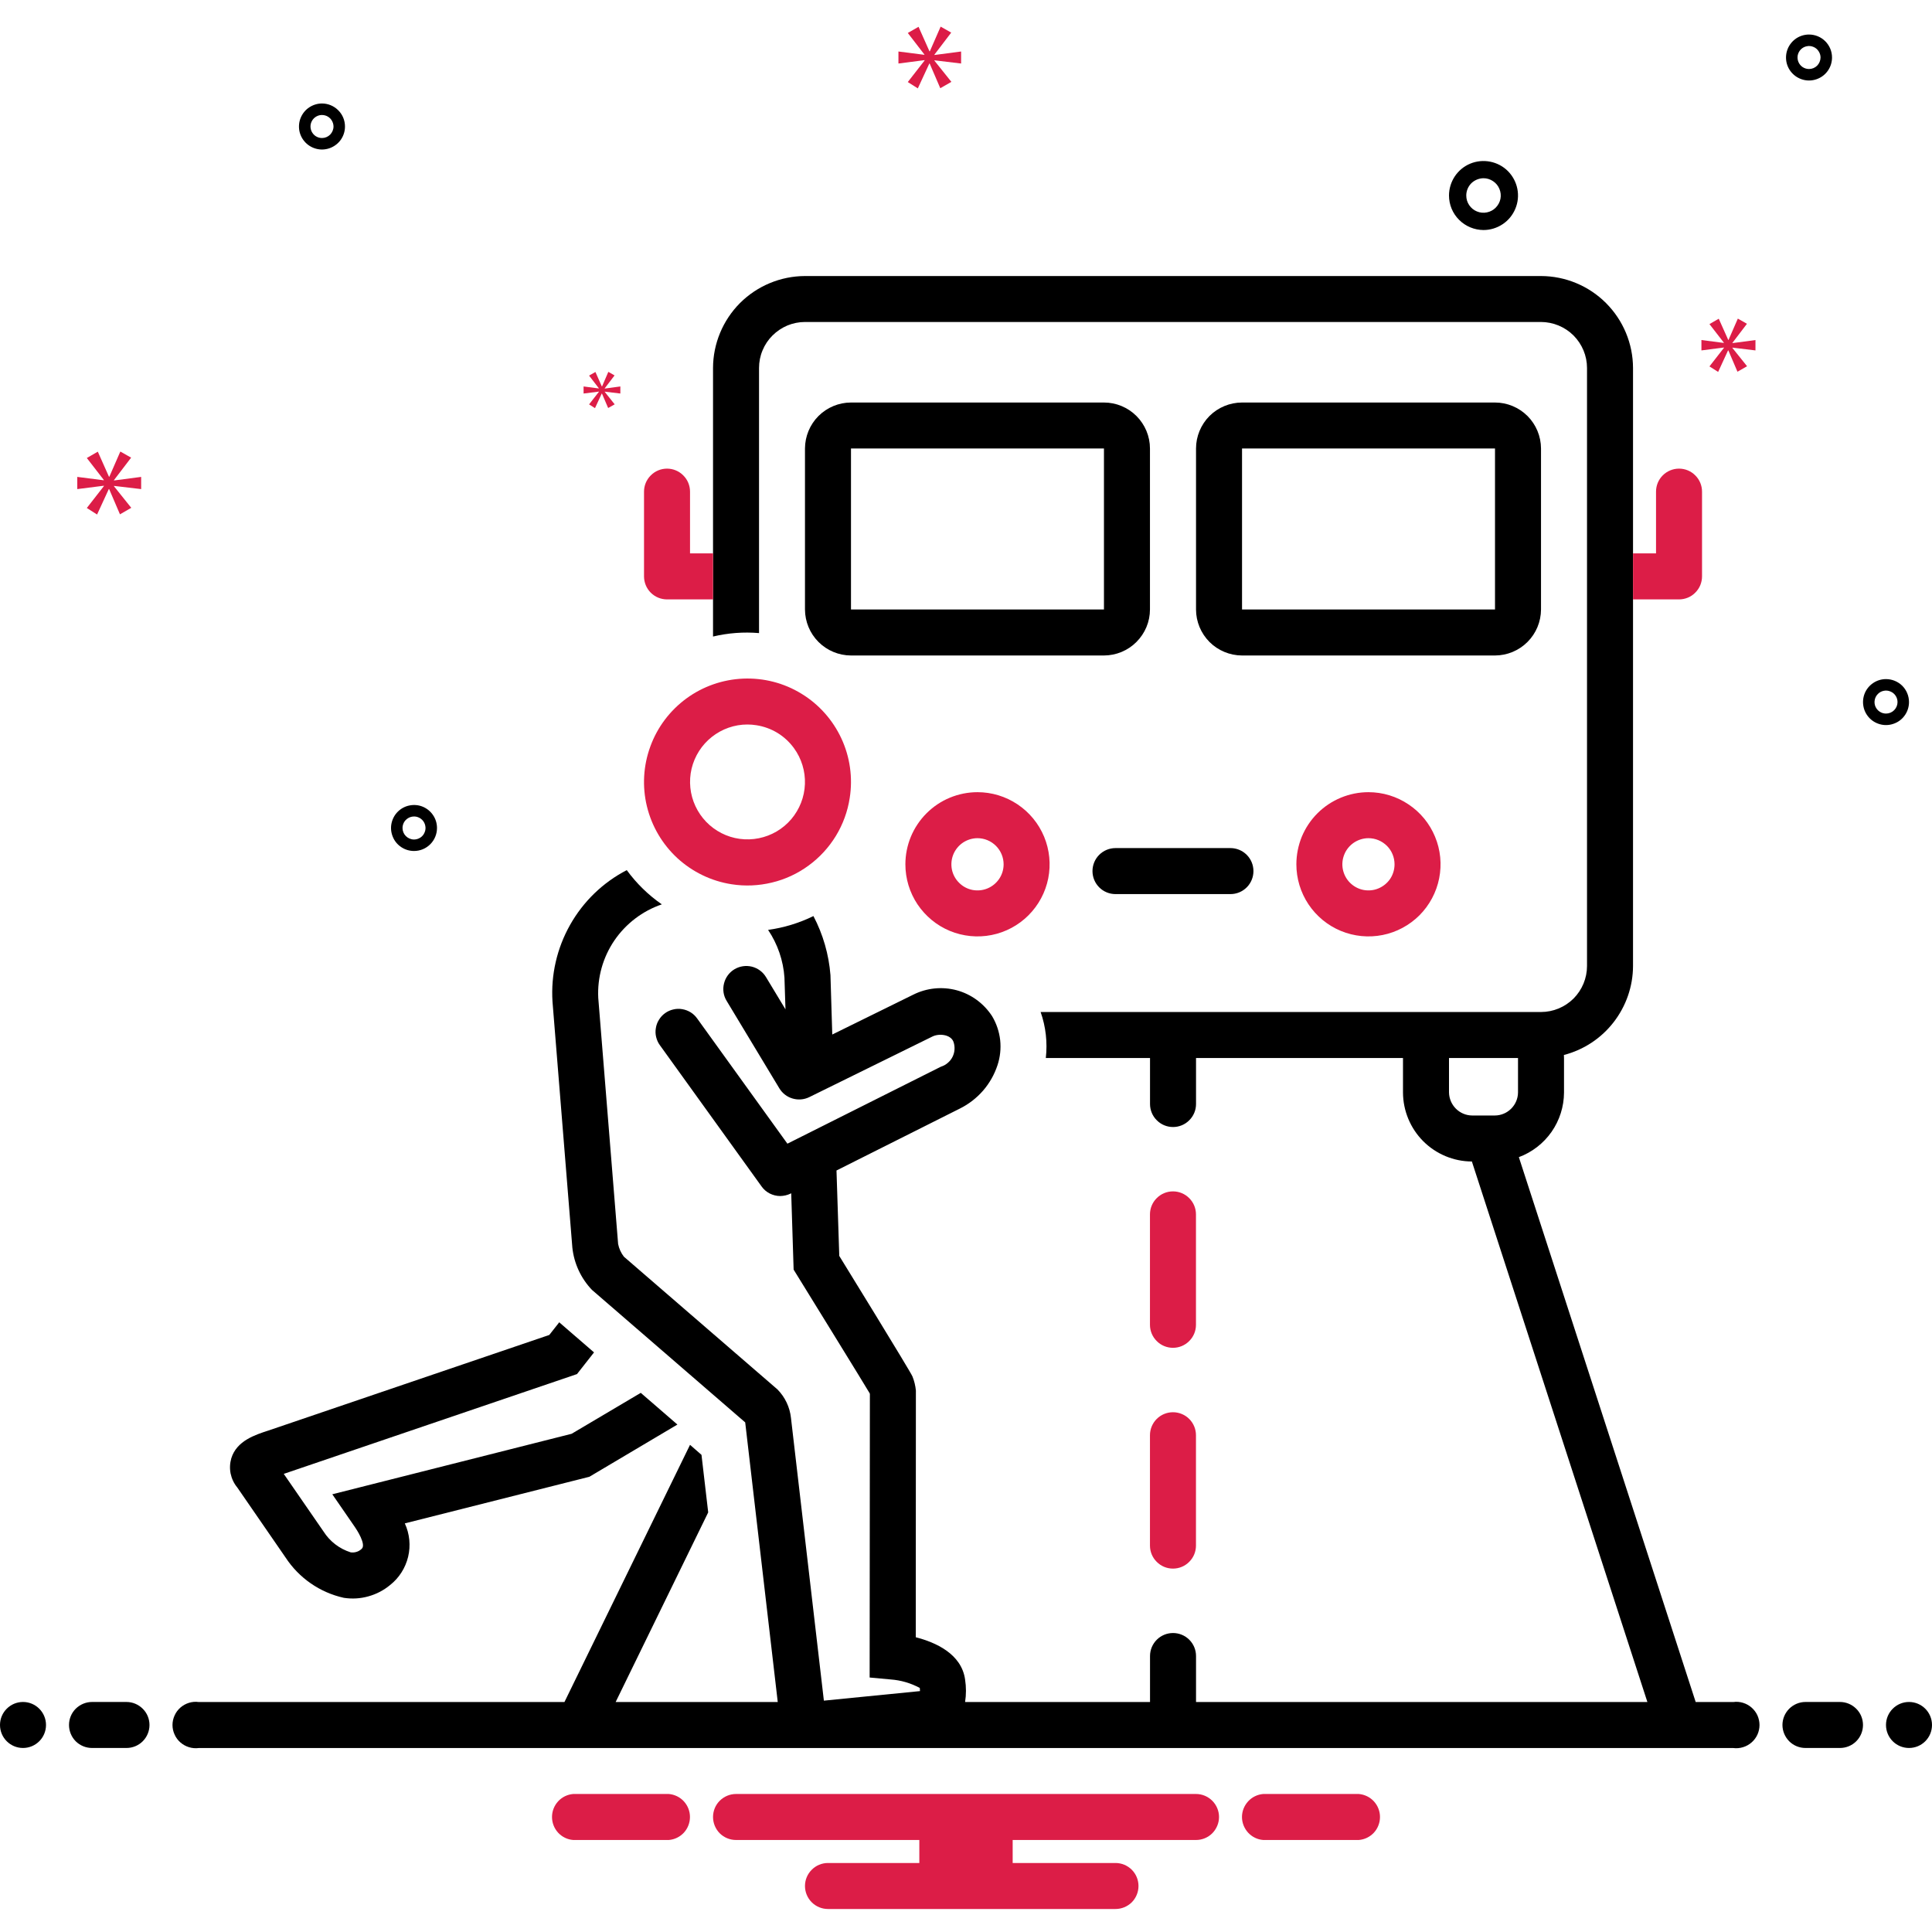 <?xml version="1.0" encoding="UTF-8"?> <svg xmlns="http://www.w3.org/2000/svg" width="32" height="32" viewBox="0 0 32 32" fill="none"><g clip-path="url(#clip0_992_195)"><path d="M22.505 29.714H20.923C20.827 29.722 20.738 29.765 20.673 29.836C20.608 29.907 20.571 29.999 20.571 30.095C20.571 30.191 20.608 30.284 20.673 30.355C20.738 30.425 20.827 30.469 20.923 30.476H22.505C22.601 30.469 22.691 30.425 22.756 30.355C22.821 30.284 22.857 30.191 22.857 30.095C22.857 29.999 22.821 29.907 22.756 29.836C22.691 29.765 22.601 29.722 22.505 29.714Z" fill="#DC1D47"></path><path d="M11.077 29.714H9.494C9.398 29.722 9.309 29.765 9.244 29.836C9.179 29.907 9.143 29.999 9.143 30.095C9.143 30.191 9.179 30.284 9.244 30.355C9.309 30.425 9.398 30.469 9.494 30.476H11.077C11.172 30.469 11.262 30.425 11.327 30.355C11.392 30.284 11.428 30.191 11.428 30.095C11.428 29.999 11.392 29.907 11.327 29.836C11.262 29.765 11.172 29.722 11.077 29.714Z" fill="#DC1D47"></path><path d="M19.81 29.714H12.191C12.089 29.714 11.993 29.755 11.921 29.826C11.85 29.897 11.81 29.994 11.81 30.095C11.81 30.196 11.85 30.293 11.921 30.365C11.993 30.436 12.089 30.476 12.191 30.476H15.227V30.857H13.714C13.613 30.857 13.516 30.897 13.445 30.969C13.373 31.04 13.333 31.137 13.333 31.238C13.333 31.339 13.373 31.436 13.445 31.508C13.516 31.579 13.613 31.619 13.714 31.619H18.476C18.577 31.619 18.674 31.579 18.746 31.508C18.817 31.436 18.857 31.339 18.857 31.238C18.857 31.137 18.817 31.04 18.746 30.969C18.674 30.897 18.577 30.857 18.476 30.857H16.773V30.476H19.81C19.911 30.476 20.008 30.436 20.079 30.365C20.15 30.293 20.191 30.196 20.191 30.095C20.191 29.994 20.15 29.897 20.079 29.826C20.008 29.755 19.911 29.714 19.81 29.714Z" fill="#DC1D47"></path><path d="M19.428 22.324C19.529 22.324 19.626 22.284 19.697 22.212C19.769 22.141 19.809 22.044 19.809 21.943V20.114C19.809 20.013 19.769 19.916 19.697 19.845C19.626 19.773 19.529 19.733 19.428 19.733C19.327 19.733 19.23 19.773 19.159 19.845C19.087 19.916 19.047 20.013 19.047 20.114V21.943C19.047 22.044 19.087 22.141 19.159 22.212C19.23 22.284 19.327 22.324 19.428 22.324Z" fill="#DC1D47"></path><path d="M19.047 25.6C19.047 25.701 19.087 25.798 19.159 25.869C19.23 25.941 19.327 25.981 19.428 25.981C19.529 25.981 19.626 25.941 19.697 25.869C19.769 25.798 19.809 25.701 19.809 25.6V23.772C19.809 23.671 19.769 23.574 19.697 23.502C19.626 23.431 19.529 23.391 19.428 23.391C19.327 23.391 19.23 23.431 19.159 23.502C19.087 23.574 19.047 23.671 19.047 23.772V25.6Z" fill="#DC1D47"></path><path d="M14.996 14.316C14.996 14.552 15.066 14.783 15.197 14.979C15.329 15.175 15.515 15.329 15.733 15.419C15.951 15.509 16.192 15.533 16.423 15.487C16.655 15.441 16.868 15.327 17.035 15.16C17.202 14.993 17.316 14.78 17.362 14.549C17.408 14.317 17.384 14.077 17.294 13.859C17.203 13.64 17.05 13.454 16.854 13.323C16.657 13.191 16.427 13.121 16.19 13.121C16.034 13.121 15.878 13.152 15.733 13.212C15.588 13.272 15.457 13.36 15.346 13.471C15.235 13.582 15.147 13.714 15.087 13.858C15.027 14.003 14.996 14.159 14.996 14.316ZM16.623 14.316C16.623 14.401 16.598 14.485 16.55 14.556C16.502 14.627 16.435 14.682 16.356 14.715C16.277 14.748 16.19 14.756 16.106 14.74C16.022 14.723 15.945 14.682 15.885 14.621C15.824 14.561 15.783 14.484 15.766 14.4C15.75 14.316 15.758 14.229 15.791 14.15C15.824 14.071 15.879 14.004 15.95 13.956C16.021 13.909 16.105 13.883 16.19 13.883C16.305 13.883 16.415 13.929 16.496 14.01C16.577 14.091 16.623 14.201 16.623 14.316Z" fill="#DC1D47"></path><path d="M21.472 14.316C21.472 14.552 21.542 14.783 21.673 14.979C21.804 15.175 21.991 15.329 22.209 15.419C22.427 15.509 22.667 15.533 22.899 15.487C23.131 15.441 23.343 15.327 23.511 15.16C23.677 14.993 23.791 14.78 23.837 14.549C23.883 14.317 23.86 14.077 23.769 13.859C23.679 13.64 23.526 13.454 23.329 13.323C23.133 13.191 22.902 13.121 22.666 13.121C22.509 13.121 22.354 13.152 22.209 13.212C22.064 13.272 21.932 13.36 21.821 13.471C21.71 13.582 21.622 13.714 21.562 13.858C21.503 14.003 21.472 14.159 21.472 14.316ZM23.098 14.316C23.098 14.401 23.073 14.485 23.026 14.556C22.978 14.627 22.91 14.682 22.831 14.715C22.753 14.748 22.666 14.756 22.582 14.74C22.498 14.723 22.421 14.682 22.36 14.621C22.3 14.561 22.259 14.484 22.242 14.4C22.225 14.316 22.234 14.229 22.267 14.15C22.299 14.071 22.355 14.004 22.426 13.956C22.497 13.909 22.581 13.883 22.666 13.883C22.781 13.883 22.89 13.929 22.972 14.01C23.053 14.091 23.098 14.201 23.098 14.316Z" fill="#DC1D47"></path><path d="M18.285 6.667H14.095C13.893 6.667 13.7 6.748 13.557 6.89C13.414 7.033 13.334 7.227 13.333 7.428V10.095C13.334 10.297 13.414 10.49 13.557 10.633C13.7 10.776 13.893 10.856 14.095 10.857H18.285C18.487 10.856 18.681 10.776 18.823 10.633C18.966 10.49 19.047 10.297 19.047 10.095V7.428C19.047 7.227 18.966 7.033 18.823 6.89C18.681 6.748 18.487 6.667 18.285 6.667ZM18.285 10.095H14.095V7.428H18.285V10.095Z" fill="black"></path><path d="M25.524 10.095V7.428C25.523 7.227 25.443 7.033 25.3 6.89C25.157 6.748 24.964 6.667 24.762 6.667H20.572C20.37 6.667 20.176 6.748 20.033 6.89C19.891 7.033 19.81 7.227 19.81 7.428V10.095C19.81 10.297 19.891 10.49 20.033 10.633C20.176 10.776 20.37 10.856 20.572 10.857H24.762C24.964 10.856 25.157 10.776 25.3 10.633C25.443 10.49 25.523 10.297 25.524 10.095ZM20.572 7.428H24.762V10.095H20.572V7.428Z" fill="black"></path><path d="M4.729 25.796C4.952 26.137 5.298 26.377 5.695 26.465C5.831 26.486 5.969 26.478 6.1 26.441C6.232 26.405 6.355 26.341 6.46 26.254C6.61 26.136 6.715 25.971 6.76 25.785C6.804 25.6 6.785 25.405 6.705 25.232L9.762 24.46L11.22 23.595L10.613 23.07L9.468 23.748L5.504 24.75L5.877 25.291C5.898 25.321 6.076 25.586 5.988 25.656C5.964 25.678 5.936 25.695 5.905 25.704C5.874 25.714 5.841 25.716 5.809 25.712C5.622 25.653 5.462 25.53 5.357 25.364L4.7 24.412C4.75 24.396 9.557 22.759 9.557 22.759L9.839 22.4L9.271 21.909C9.269 21.906 9.266 21.903 9.264 21.9L9.098 22.111C9.098 22.111 4.489 23.68 4.446 23.694C4.224 23.766 3.92 23.864 3.831 24.154C3.807 24.237 3.803 24.324 3.82 24.408C3.838 24.492 3.875 24.571 3.93 24.637L4.729 25.796Z" fill="black"></path><path d="M11.37 11.568C11.097 11.768 10.888 12.044 10.772 12.363C10.655 12.681 10.635 13.027 10.715 13.356C10.795 13.686 10.971 13.984 11.22 14.214C11.47 14.443 11.782 14.594 12.117 14.646C12.339 14.681 12.566 14.671 12.785 14.618C13.004 14.566 13.21 14.47 13.392 14.337C13.574 14.204 13.728 14.037 13.845 13.845C13.962 13.653 14.04 13.439 14.074 13.217C14.127 12.882 14.079 12.539 13.936 12.231C13.793 11.924 13.563 11.665 13.273 11.489C12.984 11.312 12.649 11.226 12.31 11.24C11.971 11.254 11.644 11.368 11.37 11.568ZM13.15 12.391C13.276 12.564 13.34 12.774 13.332 12.987C13.324 13.201 13.244 13.405 13.106 13.568C12.967 13.731 12.778 13.842 12.568 13.884C12.359 13.926 12.141 13.897 11.951 13.8C11.76 13.703 11.608 13.545 11.518 13.351C11.428 13.158 11.406 12.939 11.455 12.731C11.505 12.523 11.623 12.338 11.79 12.206C11.958 12.073 12.165 12 12.379 12C12.429 12 12.479 12.004 12.528 12.012C12.651 12.031 12.77 12.074 12.877 12.139C12.984 12.204 13.076 12.29 13.15 12.391Z" fill="#DC1D47"></path><path d="M18.095 14.428C18.095 14.529 18.135 14.626 18.206 14.697C18.278 14.769 18.375 14.809 18.476 14.809H20.38C20.482 14.809 20.578 14.769 20.65 14.697C20.721 14.626 20.761 14.529 20.761 14.428C20.761 14.327 20.721 14.23 20.65 14.159C20.578 14.087 20.482 14.047 20.38 14.047H18.476C18.375 14.047 18.278 14.087 18.206 14.159C18.135 14.23 18.095 14.327 18.095 14.428Z" fill="black"></path><path d="M0.381 28.952C0.591 28.952 0.762 28.782 0.762 28.571C0.762 28.361 0.591 28.19 0.381 28.19C0.171 28.19 0 28.361 0 28.571C0 28.782 0.171 28.952 0.381 28.952Z" fill="black"></path><path d="M2.095 28.19H1.524C1.423 28.19 1.326 28.231 1.254 28.302C1.183 28.373 1.143 28.47 1.143 28.571C1.143 28.672 1.183 28.769 1.254 28.841C1.326 28.912 1.423 28.952 1.524 28.952H2.095C2.196 28.952 2.293 28.912 2.364 28.841C2.436 28.769 2.476 28.672 2.476 28.571C2.476 28.47 2.436 28.373 2.364 28.302C2.293 28.231 2.196 28.19 2.095 28.19Z" fill="black"></path><path d="M30.476 28.19H29.904C29.803 28.19 29.706 28.231 29.635 28.302C29.564 28.373 29.523 28.47 29.523 28.571C29.523 28.672 29.564 28.769 29.635 28.841C29.706 28.912 29.803 28.952 29.904 28.952H30.476C30.577 28.952 30.674 28.912 30.745 28.841C30.817 28.769 30.857 28.672 30.857 28.571C30.857 28.47 30.817 28.373 30.745 28.302C30.674 28.231 30.577 28.19 30.476 28.19Z" fill="black"></path><path d="M31.619 28.952C31.83 28.952 32 28.782 32 28.571C32 28.361 31.83 28.19 31.619 28.19C31.409 28.19 31.238 28.361 31.238 28.571C31.238 28.782 31.409 28.952 31.619 28.952Z" fill="black"></path><path d="M28.709 28.191H28.086L25.157 19.166C25.375 19.085 25.564 18.939 25.698 18.748C25.832 18.556 25.904 18.329 25.905 18.095V17.524C25.905 17.507 25.903 17.491 25.903 17.474C26.23 17.389 26.519 17.199 26.726 16.932C26.933 16.665 27.047 16.338 27.048 16V6.095C27.047 5.692 26.886 5.305 26.6 5.019C26.315 4.734 25.928 4.573 25.524 4.572H13.334C12.93 4.573 12.543 4.734 12.257 5.019C11.972 5.305 11.811 5.692 11.81 6.095V10.543C12.059 10.484 12.316 10.464 12.572 10.486V6.095C12.572 5.995 12.591 5.896 12.63 5.804C12.668 5.711 12.724 5.627 12.795 5.557C12.866 5.486 12.95 5.43 13.042 5.391C13.134 5.353 13.234 5.333 13.334 5.333H25.524C25.726 5.334 25.92 5.414 26.063 5.557C26.205 5.7 26.286 5.893 26.286 6.095V16C26.286 16.202 26.205 16.396 26.063 16.539C25.92 16.681 25.726 16.762 25.524 16.762H17.236C17.322 17.006 17.351 17.267 17.322 17.524H19.048V18.286C19.048 18.387 19.088 18.484 19.16 18.555C19.231 18.627 19.328 18.667 19.429 18.667C19.53 18.667 19.627 18.627 19.698 18.555C19.77 18.484 19.81 18.387 19.81 18.286V17.524H23.238V18.095C23.239 18.398 23.36 18.688 23.573 18.902C23.787 19.116 24.077 19.237 24.379 19.238L27.286 28.191H19.81V27.429C19.81 27.328 19.77 27.231 19.698 27.159C19.627 27.088 19.53 27.048 19.429 27.048C19.328 27.048 19.231 27.088 19.16 27.159C19.088 27.231 19.048 27.328 19.048 27.429V28.191H15.985C16.004 28.067 16.004 27.942 15.985 27.819C15.926 27.392 15.495 27.202 15.168 27.118L15.17 23.061V23.031C15.162 22.951 15.143 22.872 15.113 22.798C15.084 22.722 13.901 20.802 13.901 20.802L13.855 19.387L15.901 18.36C16.047 18.287 16.177 18.186 16.284 18.063C16.39 17.94 16.471 17.797 16.522 17.642C16.566 17.509 16.581 17.367 16.566 17.227C16.55 17.088 16.505 16.953 16.433 16.832C16.297 16.622 16.089 16.468 15.847 16.402C15.605 16.337 15.348 16.363 15.124 16.476L13.785 17.135L13.755 16.151C13.728 15.809 13.632 15.476 13.473 15.173C13.236 15.289 12.983 15.366 12.722 15.402C12.88 15.637 12.974 15.91 12.993 16.192L13.01 16.718L12.688 16.185C12.636 16.098 12.552 16.036 12.454 16.011C12.355 15.987 12.252 16.002 12.165 16.054C12.078 16.106 12.016 16.191 11.992 16.289C11.967 16.387 11.982 16.491 12.035 16.577L12.909 18.027C12.958 18.108 13.037 18.169 13.128 18.195C13.22 18.222 13.318 18.214 13.404 18.172C13.404 18.172 15.433 17.173 15.444 17.168C15.553 17.114 15.743 17.133 15.791 17.252C15.806 17.292 15.812 17.335 15.81 17.378C15.808 17.422 15.797 17.464 15.778 17.503C15.759 17.542 15.732 17.576 15.699 17.604C15.666 17.633 15.628 17.654 15.587 17.667C15.58 17.669 15.574 17.672 15.568 17.676L13.042 18.943L11.547 16.869C11.518 16.828 11.481 16.793 11.439 16.767C11.396 16.741 11.349 16.723 11.3 16.715C11.25 16.706 11.2 16.708 11.151 16.72C11.102 16.731 11.056 16.752 11.016 16.781C10.975 16.81 10.941 16.847 10.915 16.89C10.888 16.932 10.87 16.98 10.863 17.029C10.854 17.078 10.856 17.129 10.868 17.177C10.88 17.226 10.9 17.272 10.93 17.312L12.614 19.651C12.649 19.701 12.695 19.74 12.749 19.768C12.803 19.795 12.862 19.81 12.922 19.81C12.982 19.809 13.04 19.796 13.094 19.77L13.105 19.764L13.145 21.029C13.145 21.029 14.383 23.034 14.402 23.073C14.405 23.077 14.406 23.082 14.408 23.088L14.404 27.785L14.751 27.817C14.92 27.829 15.085 27.877 15.235 27.958C15.236 27.979 15.238 27.994 15.238 28.01C15.216 28.013 13.646 28.168 13.646 28.168L13.101 23.486C13.082 23.307 13.003 23.141 12.877 23.013L10.334 20.815C10.286 20.753 10.253 20.681 10.238 20.604L9.909 16.528C9.892 16.19 9.986 15.857 10.176 15.577C10.367 15.298 10.642 15.088 10.962 14.979C10.738 14.824 10.542 14.632 10.381 14.412C9.987 14.616 9.661 14.931 9.443 15.318C9.225 15.704 9.123 16.146 9.151 16.589L9.48 20.665C9.508 20.927 9.622 21.173 9.804 21.364L12.339 23.556L12.343 23.56L12.882 28.191H10.197L11.73 25.05L11.619 24.097L11.429 23.931L9.349 28.191H3.292C3.237 28.183 3.182 28.188 3.13 28.204C3.078 28.22 3.029 28.247 2.988 28.283C2.947 28.319 2.914 28.363 2.892 28.413C2.869 28.463 2.857 28.517 2.857 28.572C2.857 28.626 2.869 28.68 2.892 28.73C2.914 28.78 2.947 28.824 2.988 28.86C3.029 28.896 3.078 28.923 3.13 28.939C3.182 28.955 3.237 28.96 3.292 28.953H28.709C28.763 28.96 28.818 28.955 28.87 28.939C28.923 28.923 28.971 28.896 29.012 28.86C29.053 28.824 29.086 28.78 29.109 28.73C29.131 28.68 29.143 28.626 29.143 28.572C29.143 28.517 29.131 28.463 29.109 28.413C29.086 28.363 29.053 28.319 29.012 28.283C28.971 28.247 28.923 28.22 28.87 28.204C28.818 28.188 28.763 28.183 28.709 28.191ZM25.143 18.095C25.142 18.196 25.101 18.292 25.03 18.363C24.959 18.434 24.863 18.475 24.762 18.476H24.381C24.281 18.475 24.185 18.434 24.114 18.363C24.043 18.292 24.002 18.196 24 18.095V17.524H25.143V18.095Z" fill="black"></path><path d="M28.191 8.143V9.547C28.191 9.597 28.181 9.646 28.162 9.693C28.143 9.739 28.114 9.781 28.079 9.816C28.044 9.852 28.002 9.88 27.956 9.899C27.909 9.918 27.86 9.928 27.81 9.928H27.048V9.166H27.429V8.143C27.429 8.042 27.469 7.945 27.54 7.874C27.612 7.802 27.709 7.762 27.81 7.762C27.911 7.762 28.008 7.802 28.079 7.874C28.151 7.945 28.191 8.042 28.191 8.143Z" fill="#DC1D47"></path><path d="M11.81 9.166V9.928H11.048C10.998 9.928 10.948 9.918 10.902 9.899C10.856 9.88 10.814 9.852 10.778 9.816C10.743 9.781 10.715 9.739 10.696 9.693C10.677 9.646 10.667 9.597 10.667 9.547V8.143C10.667 8.042 10.707 7.945 10.779 7.874C10.85 7.802 10.947 7.762 11.048 7.762C11.149 7.762 11.246 7.802 11.317 7.874C11.389 7.945 11.429 8.042 11.429 8.143V9.166H11.81Z" fill="#DC1D47"></path><path d="M24.571 3.81C24.684 3.81 24.795 3.776 24.889 3.713C24.983 3.651 25.056 3.561 25.099 3.457C25.143 3.352 25.154 3.238 25.132 3.127C25.11 3.016 25.055 2.914 24.976 2.834C24.896 2.754 24.794 2.7 24.683 2.678C24.572 2.656 24.457 2.667 24.353 2.71C24.248 2.753 24.159 2.827 24.096 2.921C24.034 3.015 24 3.125 24 3.238C24 3.39 24.06 3.535 24.168 3.642C24.275 3.749 24.42 3.809 24.571 3.81ZM24.571 2.952C24.628 2.952 24.683 2.969 24.73 3.001C24.777 3.032 24.814 3.077 24.835 3.129C24.857 3.181 24.863 3.238 24.852 3.294C24.841 3.349 24.813 3.4 24.773 3.44C24.733 3.48 24.683 3.507 24.627 3.518C24.572 3.529 24.514 3.524 24.462 3.502C24.41 3.481 24.365 3.444 24.334 3.397C24.302 3.35 24.286 3.295 24.286 3.238C24.286 3.162 24.316 3.09 24.369 3.036C24.423 2.983 24.496 2.953 24.571 2.952Z" fill="black"></path><path d="M31.238 11.248C31.163 11.248 31.089 11.27 31.027 11.312C30.964 11.354 30.915 11.413 30.886 11.483C30.858 11.552 30.85 11.629 30.865 11.703C30.879 11.777 30.916 11.845 30.969 11.898C31.022 11.951 31.09 11.987 31.164 12.002C31.238 12.017 31.314 12.009 31.384 11.98C31.454 11.952 31.513 11.903 31.555 11.84C31.597 11.777 31.619 11.704 31.619 11.629C31.619 11.527 31.579 11.431 31.508 11.359C31.436 11.288 31.339 11.248 31.238 11.248ZM31.238 11.819C31.201 11.819 31.164 11.808 31.133 11.787C31.101 11.766 31.077 11.736 31.062 11.701C31.048 11.667 31.044 11.628 31.052 11.591C31.059 11.554 31.077 11.521 31.104 11.494C31.13 11.467 31.164 11.449 31.201 11.442C31.238 11.434 31.276 11.438 31.311 11.453C31.346 11.467 31.376 11.491 31.397 11.523C31.418 11.554 31.429 11.591 31.429 11.629C31.429 11.679 31.409 11.727 31.373 11.763C31.337 11.799 31.289 11.819 31.238 11.819Z" fill="black"></path><path d="M5.333 1.714C5.258 1.714 5.184 1.737 5.121 1.779C5.059 1.82 5.01 1.88 4.981 1.95C4.952 2.019 4.945 2.096 4.959 2.17C4.974 2.244 5.01 2.311 5.064 2.365C5.117 2.418 5.185 2.454 5.259 2.469C5.333 2.484 5.409 2.476 5.479 2.447C5.548 2.418 5.608 2.37 5.65 2.307C5.692 2.244 5.714 2.171 5.714 2.095C5.714 1.994 5.674 1.897 5.602 1.826C5.531 1.755 5.434 1.714 5.333 1.714ZM5.333 2.286C5.295 2.286 5.259 2.275 5.227 2.254C5.196 2.233 5.172 2.203 5.157 2.168C5.143 2.133 5.139 2.095 5.146 2.058C5.154 2.021 5.172 1.987 5.198 1.961C5.225 1.934 5.259 1.916 5.296 1.908C5.333 1.901 5.371 1.905 5.406 1.919C5.441 1.934 5.471 1.958 5.491 1.989C5.512 2.021 5.524 2.058 5.524 2.095C5.524 2.146 5.503 2.194 5.468 2.23C5.432 2.266 5.384 2.286 5.333 2.286Z" fill="black"></path><path d="M29.963 0.572C29.888 0.572 29.814 0.594 29.751 0.636C29.689 0.678 29.64 0.737 29.611 0.807C29.582 0.876 29.575 0.953 29.589 1.027C29.604 1.101 29.64 1.169 29.694 1.222C29.747 1.275 29.815 1.311 29.889 1.326C29.963 1.341 30.039 1.333 30.109 1.304C30.178 1.276 30.238 1.227 30.28 1.164C30.322 1.101 30.344 1.028 30.344 0.952C30.344 0.851 30.304 0.755 30.232 0.683C30.161 0.612 30.064 0.572 29.963 0.572ZM29.963 1.143C29.925 1.143 29.889 1.132 29.857 1.111C29.826 1.09 29.801 1.06 29.787 1.025C29.773 0.991 29.769 0.952 29.776 0.915C29.784 0.878 29.802 0.844 29.828 0.818C29.855 0.791 29.889 0.773 29.926 0.766C29.963 0.758 30.001 0.762 30.036 0.777C30.071 0.791 30.1 0.815 30.121 0.847C30.142 0.878 30.154 0.915 30.154 0.952C30.153 1.003 30.133 1.051 30.098 1.087C30.062 1.123 30.014 1.143 29.963 1.143Z" fill="black"></path><path d="M7.238 13.714C7.238 13.639 7.216 13.565 7.174 13.503C7.132 13.44 7.073 13.391 7.003 13.362C6.934 13.333 6.857 13.326 6.783 13.341C6.709 13.355 6.641 13.392 6.588 13.445C6.535 13.498 6.499 13.566 6.484 13.64C6.469 13.714 6.477 13.79 6.506 13.86C6.534 13.93 6.583 13.989 6.646 14.031C6.709 14.073 6.782 14.095 6.858 14.095C6.959 14.095 7.055 14.055 7.127 13.983C7.198 13.912 7.238 13.815 7.238 13.714ZM6.667 13.714C6.667 13.677 6.678 13.64 6.699 13.608C6.72 13.577 6.75 13.553 6.785 13.538C6.819 13.524 6.858 13.52 6.895 13.527C6.932 13.535 6.966 13.553 6.992 13.579C7.019 13.606 7.037 13.64 7.044 13.677C7.052 13.714 7.048 13.752 7.033 13.787C7.019 13.822 6.995 13.852 6.963 13.873C6.932 13.893 6.895 13.905 6.858 13.905C6.807 13.905 6.759 13.884 6.723 13.849C6.687 13.813 6.667 13.765 6.667 13.714Z" fill="black"></path><path d="M1.888 7.952L2.172 7.58L1.993 7.479L1.811 7.896H1.805L1.62 7.481L1.438 7.586L1.719 7.949V7.955L1.28 7.899V8.101L1.721 8.045V8.051L1.438 8.414L1.608 8.522L1.802 8.101H1.808L1.987 8.519L2.174 8.411L1.888 8.054V8.048L2.338 8.101V7.899L1.888 7.958V7.952Z" fill="#DC1D47"></path><path d="M9.92 6.489L9.757 6.698L9.855 6.76L9.967 6.518H9.97L10.073 6.758L10.181 6.697L10.016 6.49V6.487L10.275 6.518V6.401L10.016 6.436V6.432L10.179 6.218L10.076 6.159L9.972 6.4H9.968L9.862 6.161L9.757 6.221L9.918 6.43V6.434L9.666 6.401V6.518L9.92 6.486V6.489Z" fill="#DC1D47"></path><path d="M15.919 1.052V0.853L15.477 0.911V0.905L15.755 0.54L15.58 0.441L15.401 0.85H15.395L15.214 0.444L15.036 0.546L15.311 0.903V0.908L14.881 0.853V1.052L15.314 0.996V1.002L15.036 1.359L15.202 1.464L15.393 1.052H15.398L15.574 1.461L15.758 1.356L15.477 1.005V0.999L15.919 1.052Z" fill="#DC1D47"></path><path d="M28.695 5.678L28.935 5.363L28.784 5.277L28.63 5.63H28.625L28.468 5.279L28.314 5.368L28.552 5.675V5.68L28.181 5.632V5.804L28.554 5.756V5.761L28.314 6.069L28.458 6.16L28.622 5.804H28.627L28.778 6.157L28.937 6.066L28.695 5.764V5.758L29.076 5.804V5.632L28.695 5.683V5.678Z" fill="#DC1D47"></path></g><defs><clipPath id="clip0_992_195"><rect width="32" height="32" fill="white"></rect></clipPath></defs></svg> 